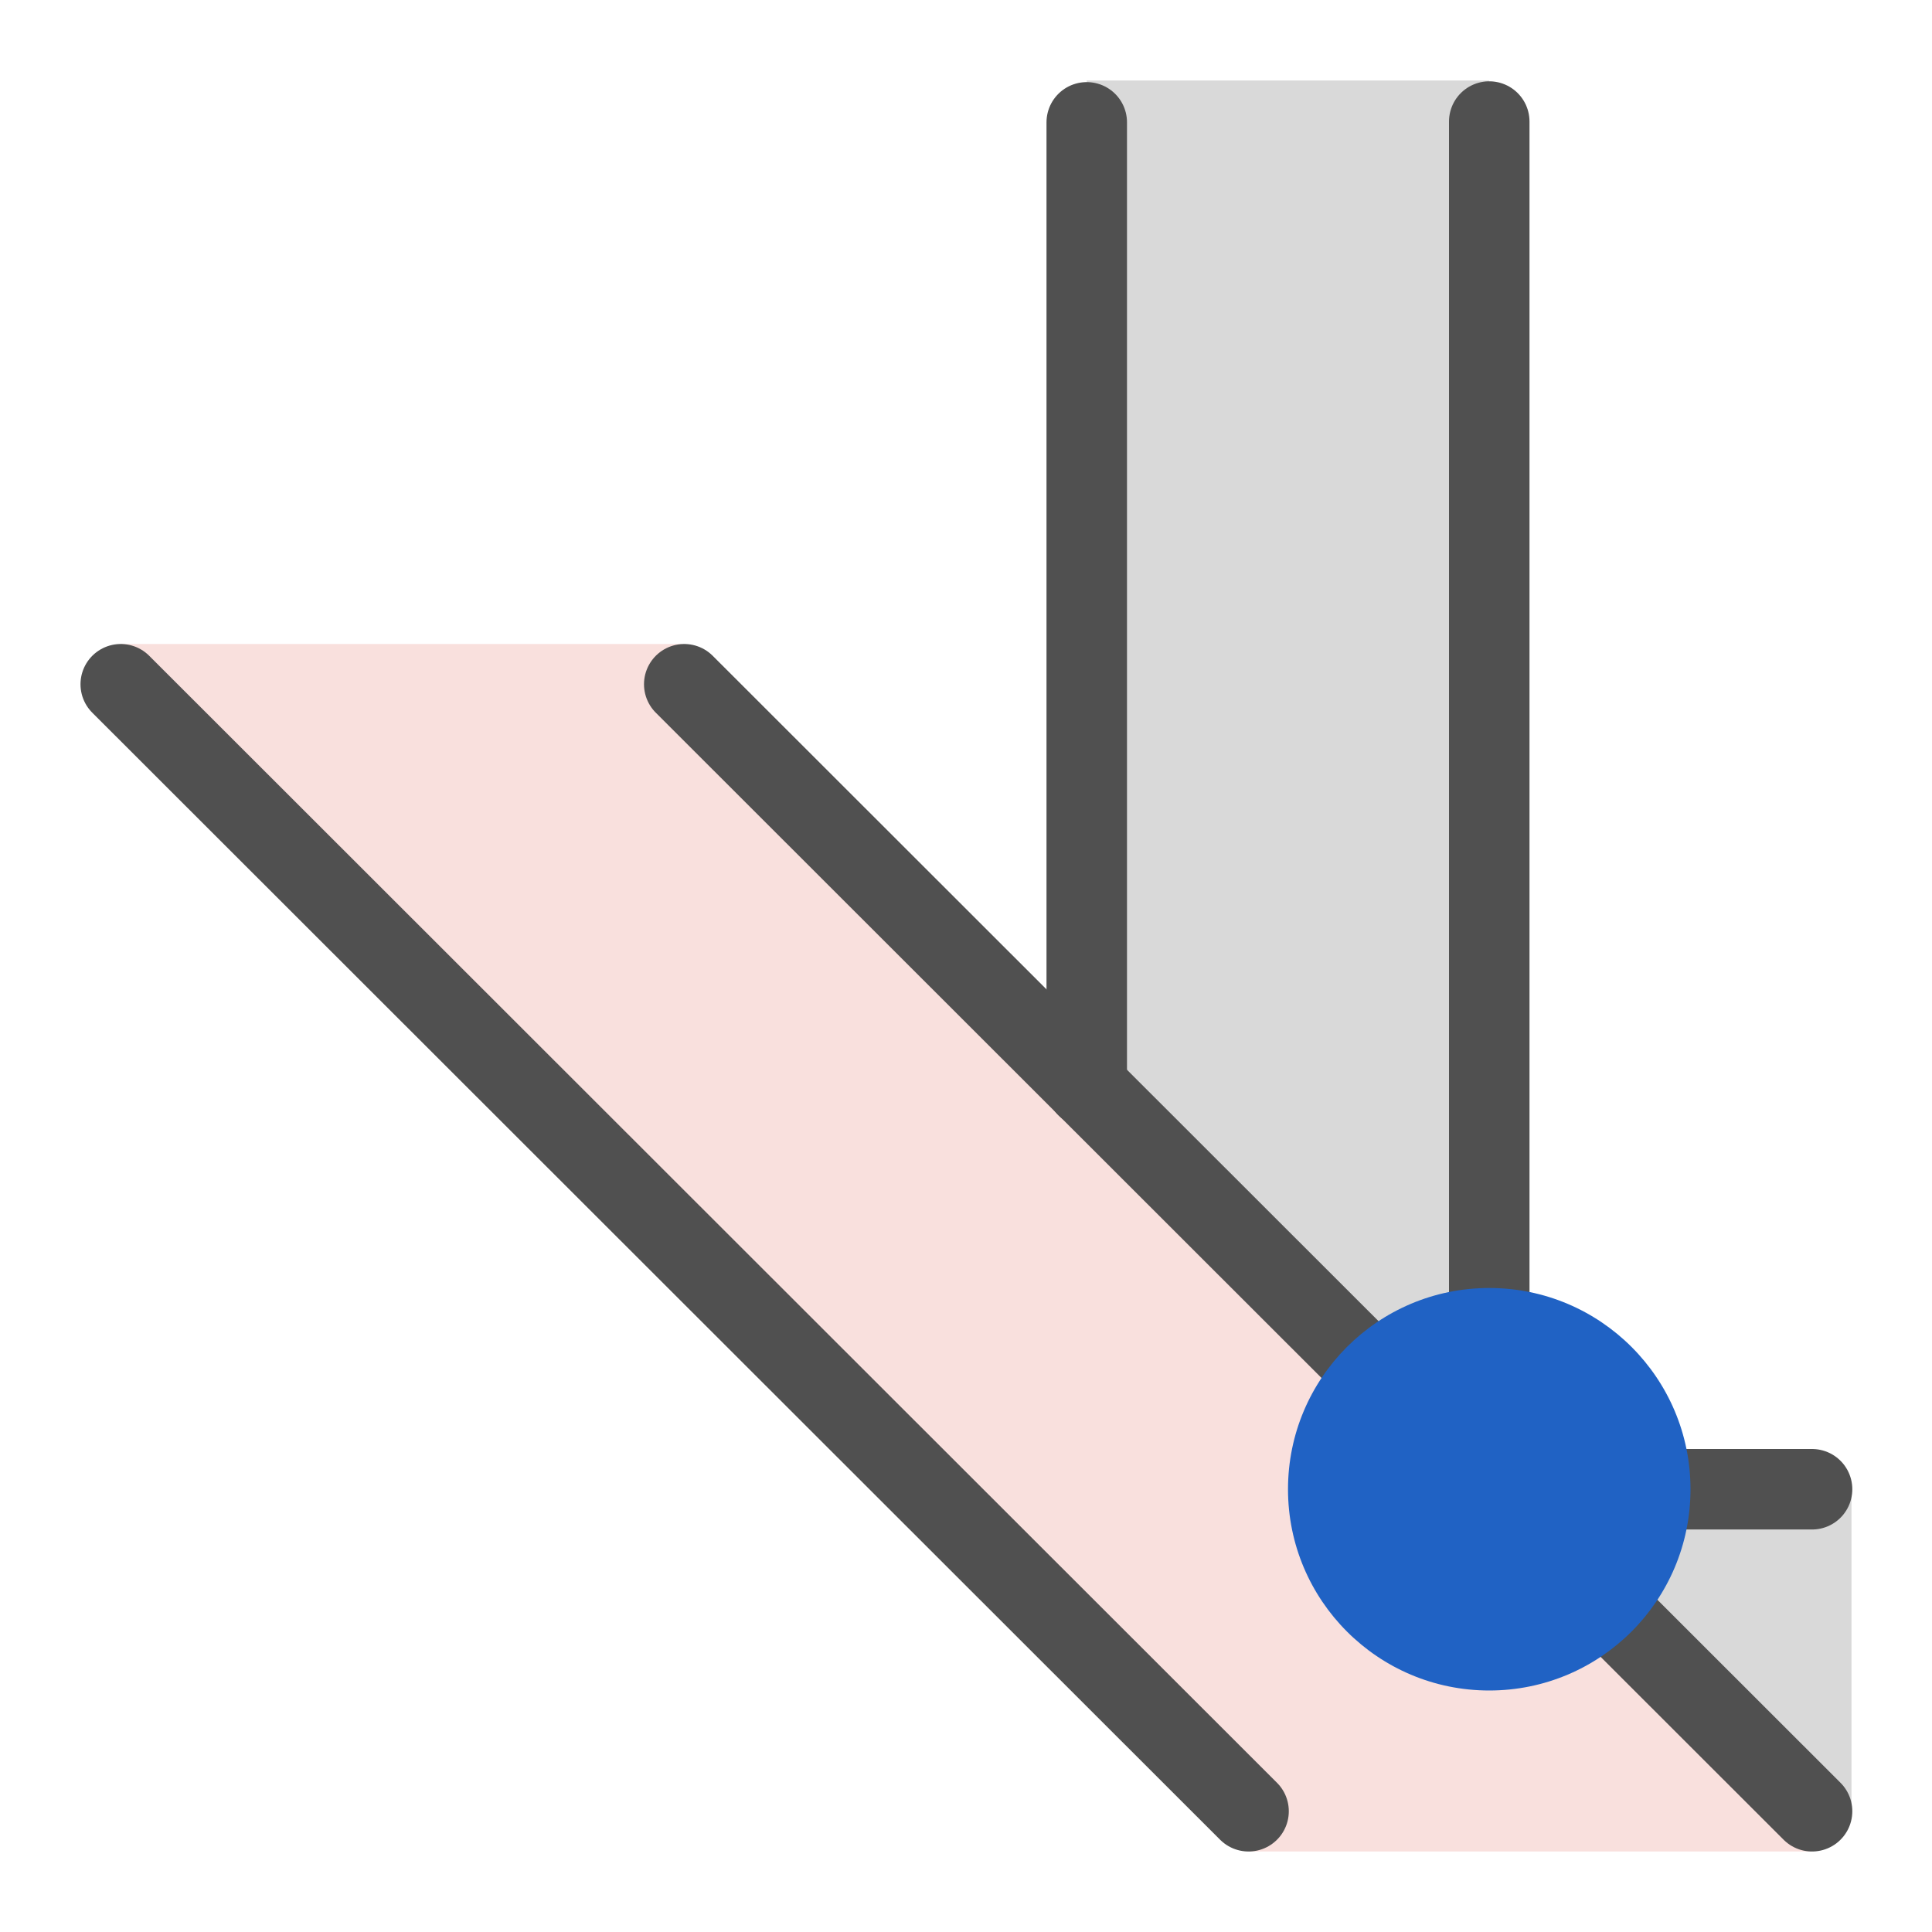 <svg id="icon" xmlns="http://www.w3.org/2000/svg" viewBox="0 0 24 24"><defs><style>.cls-1{fill:#d9d9d9;}.cls-2{fill:#f9e0dd;}.cls-3{fill:none;stroke:#505050;stroke-linecap:round;stroke-miterlimit:10;}.cls-4{fill:#2062c4;}</style></defs><polygon class="cls-1" points="23 18.5 23 22.54 18.3 18.53 23 18.5"/><rect class="cls-1" x="13.5" y="1" width="5" height="16.55"/><polygon class="cls-2" points="22.5 23 15.51 23 1.5 8 8.47 8 22.5 23"/><line class="cls-3" x1="22.51" y1="22.5" x2="8.5" y2="8.5"/><polyline class="cls-3" points="18.5 1.51 18.5 18.5 22.51 18.5"/><line class="cls-3" x1="13.5" y1="1.52" x2="13.5" y2="13.5"/><circle class="cls-4" cx="18.5" cy="18.5" r="2.5"/><line class="cls-3" x1="15.51" y1="22.5" x2="1.5" y2="8.5"/></svg>
